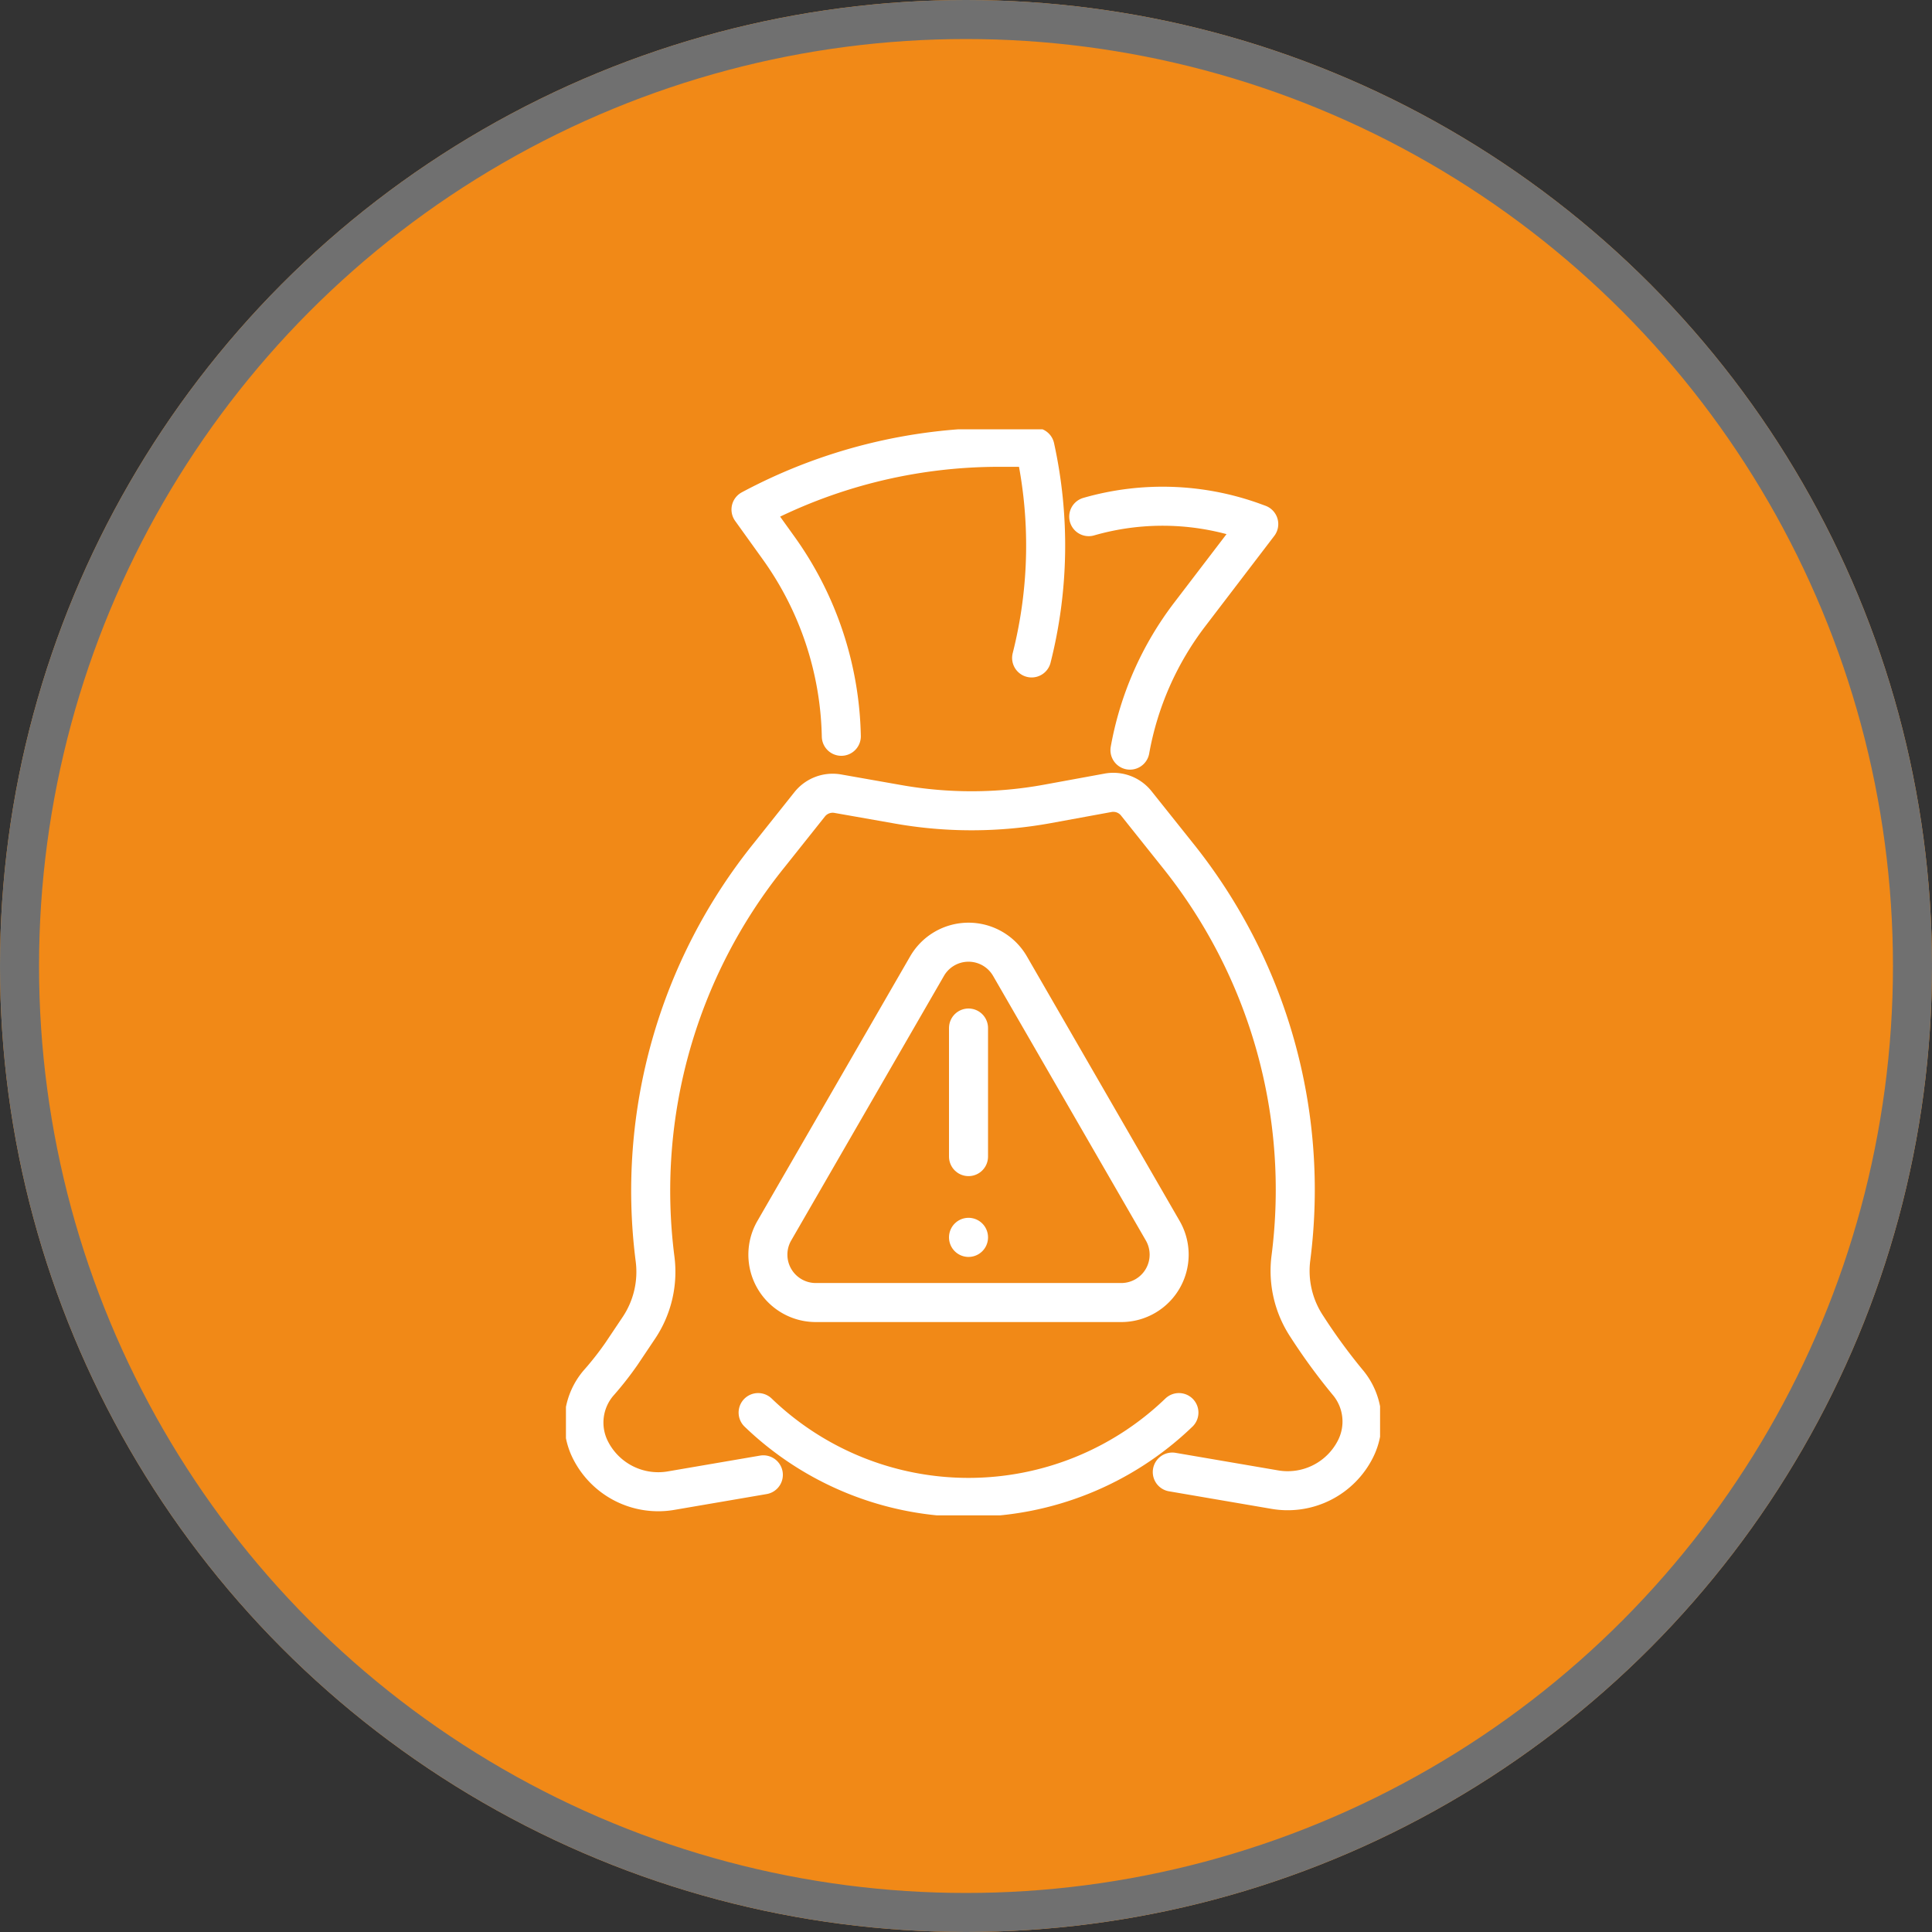 <svg xmlns="http://www.w3.org/2000/svg" xmlns:xlink="http://www.w3.org/1999/xlink" width="99" height="99" viewBox="0 0 99 99">
  <rect x="0" y="0" width="99" height="99" fill="#333333" stroke="none"/>
  <defs>
    <clipPath id="clip-path">
      <rect id="Rectangle_2599" data-name="Rectangle 2599" width="41.718" height="55.651" fill="none" stroke="#ffffff" stroke-width="2"/>
    </clipPath>
  </defs>
  <g id="Group_7811" data-name="Group 7811" transform="translate(-495 -2138)">
    <g id="Group_7703" data-name="Group 7703" transform="translate(324 -228)">
      <g id="Group_7701" data-name="Group 7701">
        <g id="Ellipse_2433" data-name="Ellipse 2433" transform="translate(171 2366)" fill="#F18917" stroke="#707070" stroke-width="2">
          <circle cx="49.5" cy="49.5" r="49.5" stroke="none"/>
          <circle cx="49.5" cy="49.5" r="48.5" fill="none"/>
        </g>
      </g>
    </g>
    <g id="Group_7705" data-name="Group 7705" transform="translate(524 2160)">
      <g id="Group_7704" data-name="Group 7704" clip-path="url(#clip-path)">
        <path id="Path_16412" data-name="Path 16412" d="M53.085,115.362l-7.827,13.557a2.454,2.454,0,0,0,2.125,3.681H63.037a2.454,2.454,0,0,0,2.125-3.681l-7.827-13.557A2.454,2.454,0,0,0,53.085,115.362Z" transform="translate(-34.581 -87.855)" fill="none" stroke="#ffffff" stroke-linecap="round" stroke-linejoin="round" stroke-width="2"/>
        <line id="Line_788" data-name="Line 788" y2="6.589" transform="translate(20.629 30.678)" fill="none" stroke="#ffffff" stroke-linecap="round" stroke-linejoin="round" stroke-width="2"/>
        <line id="Line_789" data-name="Line 789" y2="0.005" transform="translate(20.629 41.403)" fill="none" stroke="#ffffff" stroke-linecap="round" stroke-linejoin="round" stroke-width="2"/>
        <path id="Path_16413" data-name="Path 16413" d="M13.194,115.759l-4.729.81a3.889,3.889,0,0,1-4.138-2.1,3.116,3.116,0,0,1,.419-3.411,16.227,16.227,0,0,0,1.183-1.507l.9-1.343a5.155,5.155,0,0,0,.815-3.525,27.391,27.391,0,0,1,5.851-20.678L15.569,81.4a1.506,1.506,0,0,1,1.44-.545L20.1,81.4a21.617,21.617,0,0,0,7.663-.023l3.094-.567a1.506,1.506,0,0,1,1.449.543l2.074,2.6a27.391,27.391,0,0,1,5.85,20.678,5.155,5.155,0,0,0,.815,3.525,30.011,30.011,0,0,0,2.081,2.849,3.117,3.117,0,0,1,.419,3.412,3.889,3.889,0,0,1-4.138,2.1l-5.257-.9" transform="translate(-3.079 -62.185)" fill="none" stroke="#ffffff" stroke-linecap="round" stroke-linejoin="round" stroke-width="2"/>
        <path id="Path_16414" data-name="Path 16414" d="M42.769,218.817a15.544,15.544,0,0,0,21.562,0" transform="translate(-32.921 -168.433)" fill="none" stroke="#ffffff" stroke-linecap="round" stroke-linejoin="round" stroke-width="2"/>
        <path id="Path_16415" data-name="Path 16415" d="M116.345,17.649a13.69,13.69,0,0,1,8.438.281l.274.1-3.54,4.635a16.133,16.133,0,0,0-3.059,6.948" transform="translate(-89.556 -13.175)" fill="none" stroke="#ffffff" stroke-linecap="round" stroke-linejoin="round" stroke-width="2"/>
        <path id="Path_16416" data-name="Path 16416" d="M55.567,14.793A23.441,23.441,0,0,0,55.739,4H53.895A26.91,26.91,0,0,0,41.187,7.189L42.6,9.157a17.139,17.139,0,0,1,3.215,9.651" transform="translate(-31.704 -3.079)" fill="none" stroke="#ffffff" stroke-linecap="round" stroke-linejoin="round" stroke-width="2"/>
      </g>
    </g>
  </g>
</svg>
